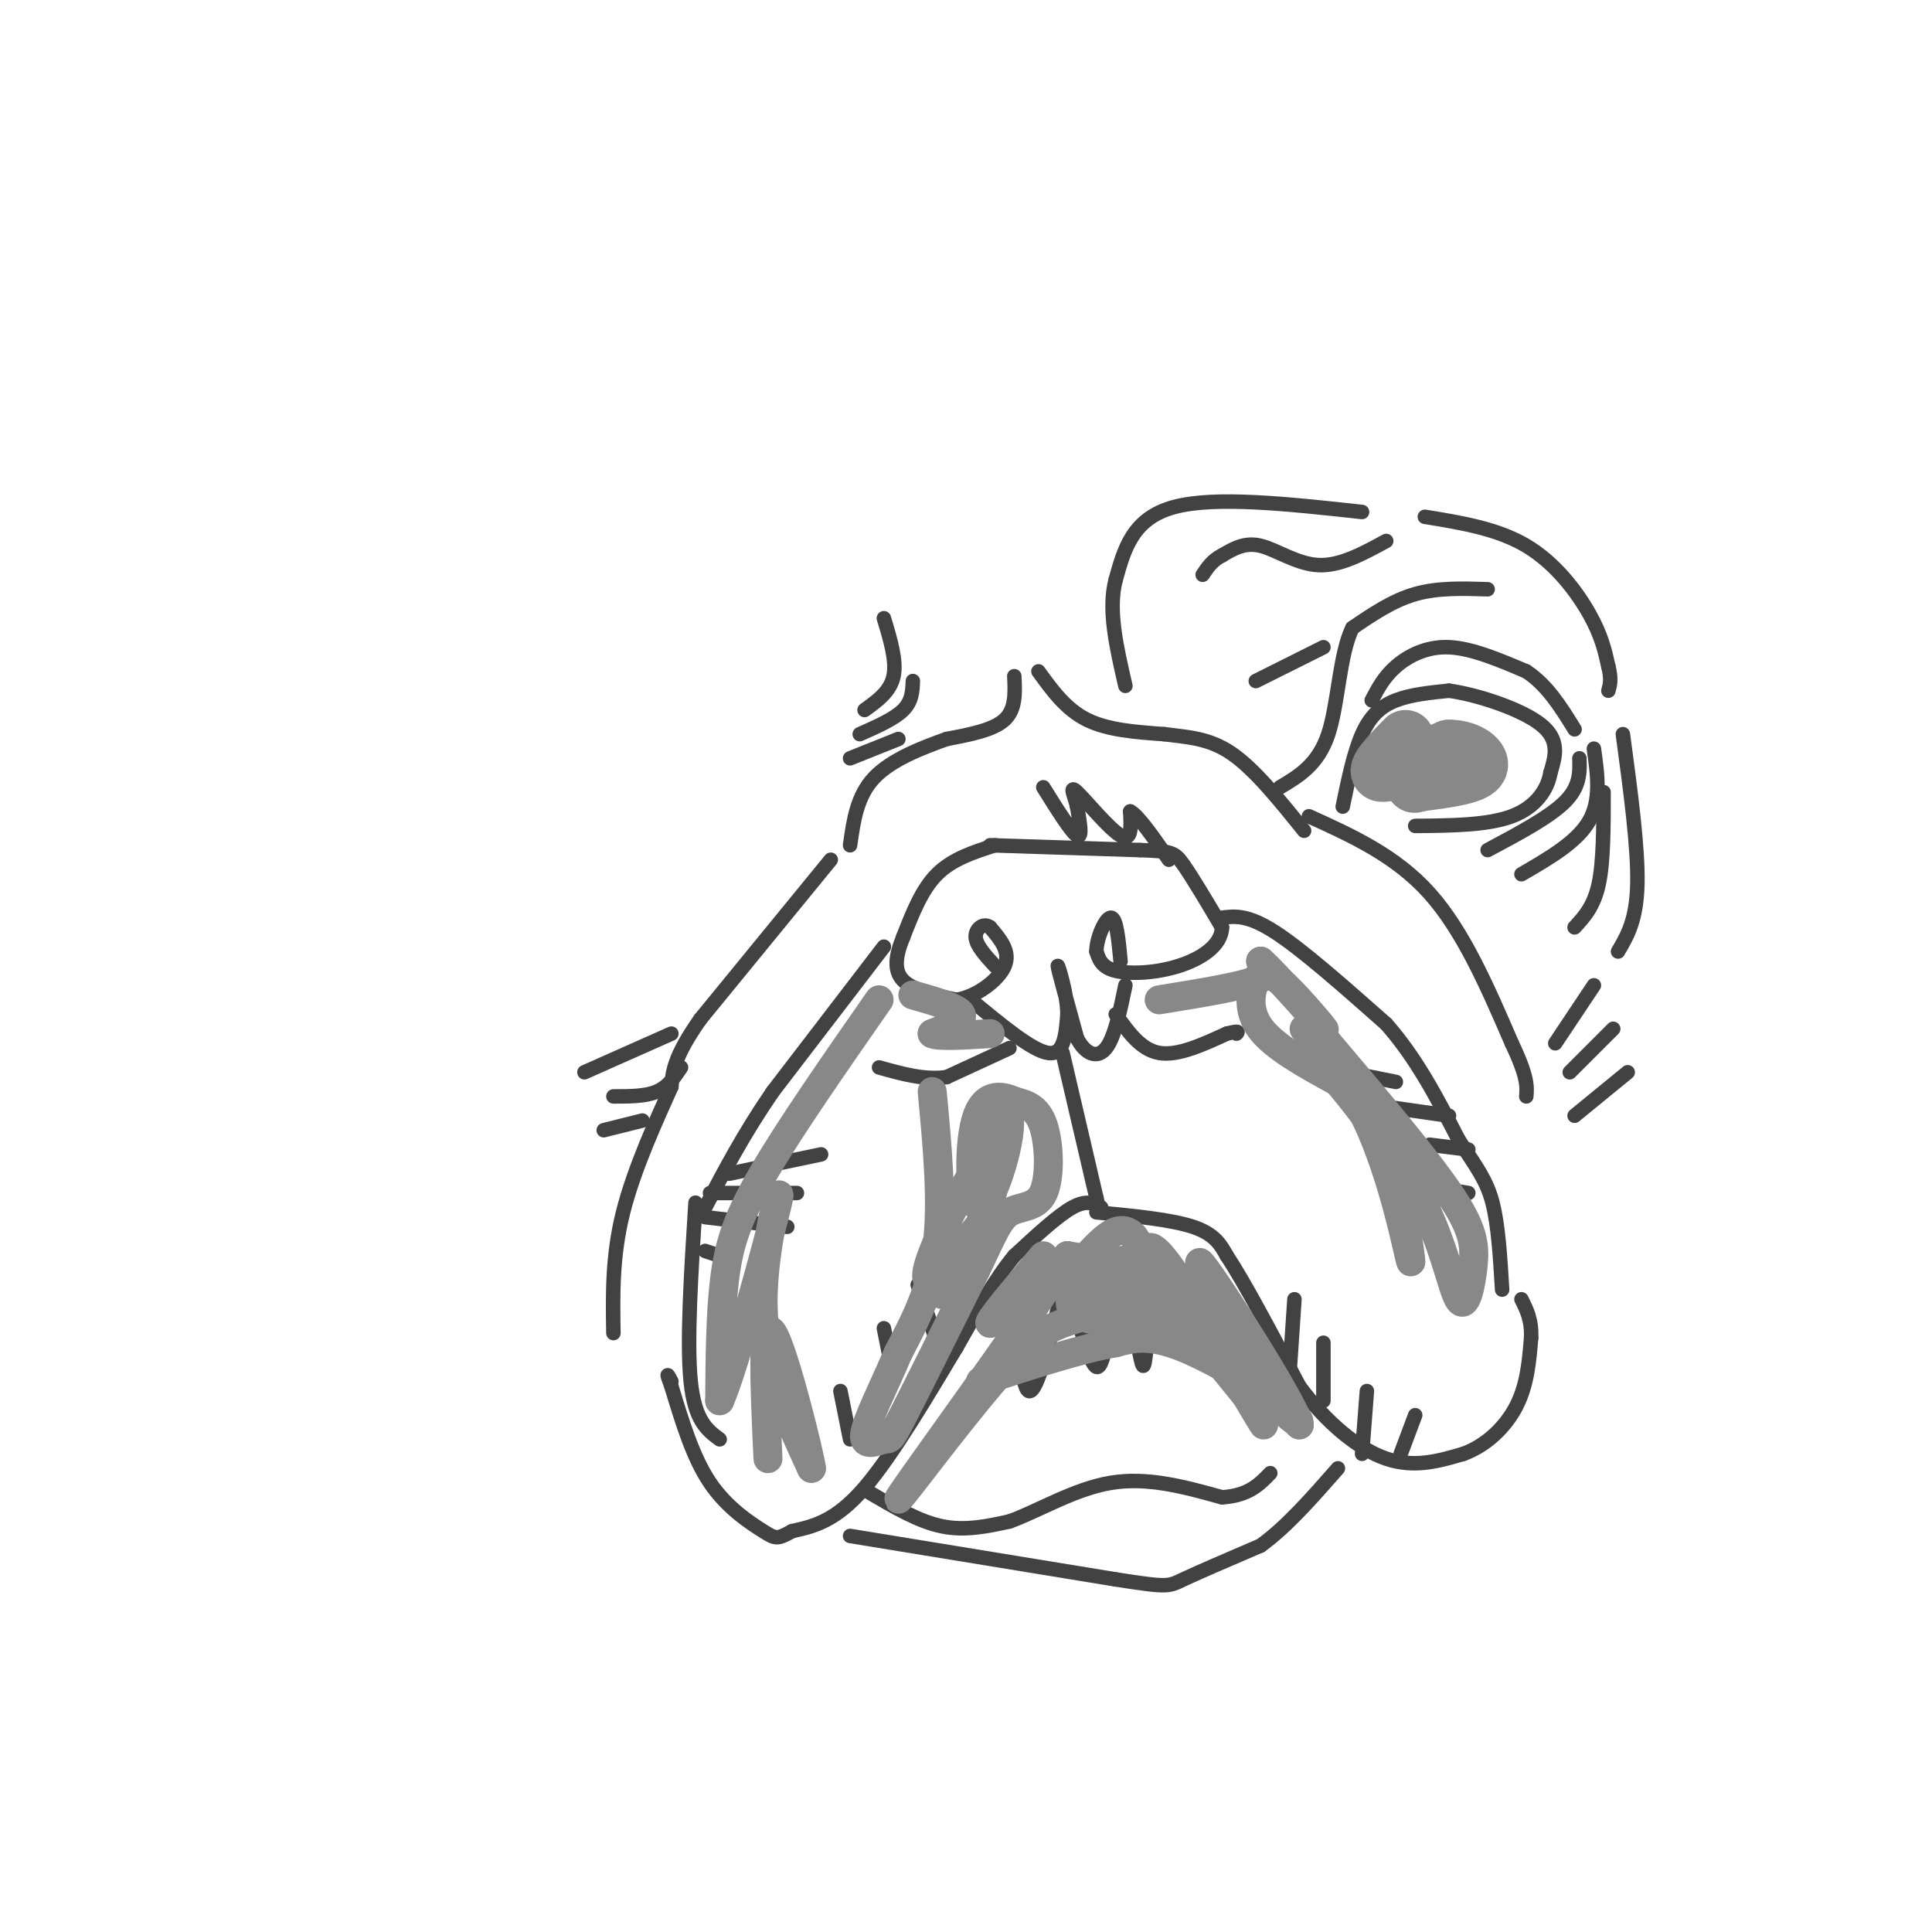 <svg viewBox='0 0 400 400' version='1.1' xmlns='http://www.w3.org/2000/svg' xmlns:xlink='http://www.w3.org/1999/xlink'><g fill='none' stroke='#424242' stroke-width='3' stroke-linecap='round' stroke-linejoin='round'><path d='M206,175c-4.417,1.417 -8.833,2.833 -12,6c-3.167,3.167 -5.083,8.083 -7,13'/><path d='M187,194c-1.578,3.844 -2.022,6.956 0,9c2.022,2.044 6.511,3.022 11,4'/><path d='M198,207c4.067,-0.578 8.733,-4.022 10,-7c1.267,-2.978 -0.867,-5.489 -3,-8'/><path d='M205,192c-1.311,-1.067 -3.089,0.267 -3,2c0.089,1.733 2.044,3.867 4,6'/><path d='M205,175c0.000,0.000 31.000,1.000 31,1'/><path d='M236,176c6.467,0.244 7.133,0.356 9,3c1.867,2.644 4.933,7.822 8,13'/><path d='M253,192c-0.071,3.714 -4.250,6.500 -9,8c-4.750,1.500 -10.071,1.714 -13,1c-2.929,-0.714 -3.464,-2.357 -4,-4'/><path d='M227,197c-0.044,-2.578 1.844,-7.022 3,-7c1.156,0.022 1.578,4.511 2,9'/><path d='M201,207c6.333,5.250 12.667,10.500 16,11c3.333,0.500 3.667,-3.750 4,-8'/><path d='M221,210c0.000,-4.133 -2.000,-10.467 -2,-10c0.000,0.467 2.000,7.733 4,15'/><path d='M223,215c1.778,3.356 4.222,4.244 6,2c1.778,-2.244 2.889,-7.622 4,-13'/><path d='M209,217c0.000,0.000 -13.000,6.000 -13,6'/><path d='M196,223c-4.500,0.667 -9.250,-0.667 -14,-2'/><path d='M231,210c2.583,3.667 5.167,7.333 9,8c3.833,0.667 8.917,-1.667 14,-4'/><path d='M254,214c2.667,-0.667 2.333,-0.333 2,0'/><path d='M220,218c0.000,0.000 7.000,30.000 7,30'/><path d='M227,248c1.167,5.000 0.583,2.500 0,0'/><path d='M183,196c0.000,0.000 -23.000,30.000 -23,30'/><path d='M160,226c-6.167,9.000 -10.083,16.500 -14,24'/><path d='M144,249c-0.917,14.417 -1.833,28.833 -1,37c0.833,8.167 3.417,10.083 6,12'/><path d='M253,190c2.667,-0.333 5.333,-0.667 11,3c5.667,3.667 14.333,11.333 23,19'/><path d='M287,212c6.333,7.167 10.667,15.583 15,24'/><path d='M302,236c3.800,5.822 5.800,8.378 7,13c1.200,4.622 1.600,11.311 2,18'/><path d='M228,250c-1.500,-0.833 -3.000,-1.667 -6,0c-3.000,1.667 -7.500,5.833 -12,10'/><path d='M210,260c-4.000,4.833 -8.000,11.917 -12,19'/><path d='M198,279c-5.422,9.000 -12.978,22.000 -19,29c-6.022,7.000 -10.511,8.000 -15,9'/><path d='M164,317c-3.119,1.750 -3.417,1.625 -6,0c-2.583,-1.625 -7.452,-4.750 -11,-10c-3.548,-5.250 -5.774,-12.625 -8,-20'/><path d='M139,287c-1.333,-3.500 -0.667,-2.250 0,-1'/><path d='M227,251c7.750,0.750 15.500,1.500 20,3c4.500,1.500 5.750,3.750 7,6'/><path d='M254,260c3.667,5.500 9.333,16.250 15,27'/><path d='M269,287c5.622,7.578 12.178,13.022 18,15c5.822,1.978 10.911,0.489 16,-1'/><path d='M303,301c4.800,-1.756 8.800,-5.644 11,-10c2.200,-4.356 2.600,-9.178 3,-14'/><path d='M317,277c0.167,-3.667 -0.917,-5.833 -2,-8'/><path d='M180,309c5.083,3.000 10.167,6.000 15,7c4.833,1.000 9.417,0.000 14,-1'/><path d='M209,315c5.822,-2.067 13.378,-6.733 21,-8c7.622,-1.267 15.311,0.867 23,3'/><path d='M253,310c5.500,-0.333 7.750,-2.667 10,-5'/><path d='M176,318c0.000,0.000 55.000,9.000 55,9'/><path d='M231,327c10.956,1.711 10.844,1.489 14,0c3.156,-1.489 9.578,-4.244 16,-7'/><path d='M261,320c5.333,-3.833 10.667,-9.917 16,-16'/><path d='M210,140c0.167,3.417 0.333,6.833 -2,9c-2.333,2.167 -7.167,3.083 -12,4'/><path d='M196,153c-4.978,1.778 -11.422,4.222 -15,8c-3.578,3.778 -4.289,8.889 -5,14'/><path d='M172,178c0.000,0.000 -27.000,33.000 -27,33'/><path d='M145,211c-5.500,7.833 -5.750,10.917 -6,14'/><path d='M139,225c-3.067,6.844 -7.733,16.956 -10,26c-2.267,9.044 -2.133,17.022 -2,25'/><path d='M215,139c2.833,3.917 5.667,7.833 10,10c4.333,2.167 10.167,2.583 16,3'/><path d='M241,152c4.933,0.644 9.267,0.756 14,4c4.733,3.244 9.867,9.622 15,16'/><path d='M271,169c9.000,4.083 18.000,8.167 25,16c7.000,7.833 12.000,19.417 17,31'/><path d='M313,216c3.333,7.000 3.167,9.000 3,11'/><path d='M308,122c-5.167,-0.167 -10.333,-0.333 -15,1c-4.667,1.333 -8.833,4.167 -13,7'/><path d='M280,130c-2.689,5.489 -2.911,15.711 -5,22c-2.089,6.289 -6.044,8.644 -10,11'/><path d='M274,134c0.000,0.000 -14.000,7.000 -14,7'/><path d='M278,167c1.156,-5.600 2.311,-11.200 4,-15c1.689,-3.800 3.911,-5.800 7,-7c3.089,-1.200 7.044,-1.600 11,-2'/><path d='M300,143c5.844,0.800 14.956,3.800 19,7c4.044,3.200 3.022,6.600 2,10'/><path d='M321,160c-0.578,3.467 -3.022,7.133 -8,9c-4.978,1.867 -12.489,1.933 -20,2'/><path d='M284,145c1.244,-2.400 2.489,-4.800 5,-7c2.511,-2.200 6.289,-4.200 11,-4c4.711,0.200 10.356,2.600 16,5'/><path d='M316,139c4.333,2.833 7.167,7.417 10,12'/><path d='M327,157c0.083,2.917 0.167,5.833 -3,9c-3.167,3.167 -9.583,6.583 -16,10'/><path d='M330,155c0.750,5.333 1.500,10.667 -1,15c-2.500,4.333 -8.250,7.667 -14,11'/><path d='M332,164c0.000,7.167 0.000,14.333 -1,19c-1.000,4.667 -3.000,6.833 -5,9'/><path d='M287,112c-4.756,2.600 -9.511,5.200 -14,5c-4.489,-0.200 -8.711,-3.200 -12,-4c-3.289,-0.800 -5.644,0.600 -8,2'/><path d='M253,115c-2.000,1.000 -3.000,2.500 -4,4'/><path d='M282,106c-15.250,-1.667 -30.500,-3.333 -39,-1c-8.500,2.333 -10.250,8.667 -12,15'/><path d='M231,120c-1.667,6.167 0.167,14.083 2,22'/><path d='M295,107c7.511,1.222 15.022,2.444 21,6c5.978,3.556 10.422,9.444 13,14c2.578,4.556 3.289,7.778 4,11'/><path d='M333,138c0.667,2.667 0.333,3.833 0,5'/><path d='M336,152c1.583,11.750 3.167,23.500 3,31c-0.167,7.500 -2.083,10.750 -4,14'/><path d='M330,204c0.000,0.000 -8.000,12.000 -8,12'/><path d='M334,213c0.000,0.000 -9.000,9.000 -9,9'/><path d='M337,222c0.000,0.000 -11.000,9.000 -11,9'/><path d='M216,163c2.917,4.667 5.833,9.333 7,10c1.167,0.667 0.583,-2.667 0,-6'/><path d='M223,167c-0.512,-2.202 -1.792,-4.708 0,-3c1.792,1.708 6.655,7.631 9,9c2.345,1.369 2.173,-1.815 2,-5'/><path d='M234,168c1.667,0.833 4.833,5.417 8,10'/><path d='M183,128c1.333,4.417 2.667,8.833 2,12c-0.667,3.167 -3.333,5.083 -6,7'/><path d='M189,141c-0.083,2.083 -0.167,4.167 -2,6c-1.833,1.833 -5.417,3.417 -9,5'/><path d='M186,153c0.000,0.000 -10.000,4.000 -10,4'/><path d='M121,222c0.000,0.000 18.000,-8.000 18,-8'/><path d='M127,227c3.333,0.000 6.667,0.000 9,-1c2.333,-1.000 3.667,-3.000 5,-5'/><path d='M125,234c0.000,0.000 8.000,-2.000 8,-2'/><path d='M151,243c0.000,0.000 19.000,-4.000 19,-4'/><path d='M147,247c0.000,0.000 18.000,0.000 18,0'/><path d='M146,252c0.000,0.000 17.000,2.000 17,2'/><path d='M146,259c0.000,0.000 6.000,2.000 6,2'/><path d='M214,263c-1.333,-0.044 -2.667,-0.089 -3,6c-0.333,6.089 0.333,18.311 2,19c1.667,0.689 4.333,-10.156 7,-21'/><path d='M220,267c2.476,1.357 5.167,15.250 7,16c1.833,0.750 2.810,-11.643 4,-15c1.190,-3.357 2.595,2.321 4,8'/><path d='M235,276c0.998,3.640 1.494,8.738 2,6c0.506,-2.738 1.021,-13.314 3,-16c1.979,-2.686 5.423,2.518 7,6c1.577,3.482 1.289,5.241 1,7'/><path d='M248,279c0.167,1.333 0.083,1.167 0,1'/><path d='M190,266c0.000,0.000 4.000,12.000 4,12'/><path d='M183,275c0.000,0.000 2.000,10.000 2,10'/><path d='M174,288c0.000,0.000 2.000,10.000 2,10'/><path d='M268,269c0.000,0.000 -1.000,15.000 -1,15'/><path d='M274,278c0.000,0.000 0.000,12.000 0,12'/><path d='M283,288c0.000,0.000 -1.000,13.000 -1,13'/><path d='M293,293c0.000,0.000 -3.000,8.000 -3,8'/><path d='M279,222c0.000,0.000 10.000,2.000 10,2'/><path d='M286,229c0.000,0.000 14.000,2.000 14,2'/><path d='M296,237c0.000,0.000 8.000,1.000 8,1'/><path d='M298,246c0.000,0.000 6.000,1.000 6,1'/></g>
<g fill='none' stroke='#888888' stroke-width='12' stroke-linecap='round' stroke-linejoin='round'><path d='M291,153c-3.250,3.333 -6.500,6.667 -5,7c1.500,0.333 7.750,-2.333 14,-5'/><path d='M300,155c4.044,-0.022 7.156,2.422 6,4c-1.156,1.578 -6.578,2.289 -12,3'/><path d='M294,162c-2.000,0.500 -1.000,0.250 0,0'/></g>
<g fill='none' stroke='#888888' stroke-width='6' stroke-linecap='round' stroke-linejoin='round'><path d='M216,260c-5.917,7.000 -11.833,14.000 -11,14c0.833,0.000 8.417,-7.000 16,-14'/><path d='M221,260c-4.889,8.356 -25.111,36.244 -32,46c-6.889,9.756 -0.444,1.378 6,-7'/><path d='M195,299c3.994,-5.018 10.978,-14.063 16,-19c5.022,-4.937 8.083,-5.765 12,-7c3.917,-1.235 8.689,-2.877 15,-1c6.311,1.877 14.161,7.275 15,6c0.839,-1.275 -5.332,-9.221 -12,-13c-6.668,-3.779 -13.834,-3.389 -21,-3'/><path d='M220,262c-3.807,0.901 -2.825,4.654 0,3c2.825,-1.654 7.491,-8.715 11,-10c3.509,-1.285 5.860,3.204 4,5c-1.860,1.796 -7.930,0.898 -14,0'/><path d='M221,260c-1.536,1.853 1.623,6.485 7,7c5.377,0.515 12.971,-3.089 12,-4c-0.971,-0.911 -10.508,0.869 -15,3c-4.492,2.131 -3.940,4.612 -2,6c1.940,1.388 5.269,1.682 8,1c2.731,-0.682 4.866,-2.341 7,-4'/><path d='M238,269c1.931,-0.612 3.258,-0.142 3,-1c-0.258,-0.858 -2.100,-3.044 -3,-6c-0.900,-2.956 -0.858,-6.680 4,0c4.858,6.680 14.531,23.766 18,30c3.469,6.234 0.735,1.617 -2,-3'/><path d='M258,289c-4.267,-5.267 -13.933,-16.933 -13,-17c0.933,-0.067 12.467,11.467 24,23'/><path d='M269,295c-1.378,-5.000 -16.822,-29.000 -20,-33c-3.178,-4.000 5.911,12.000 15,28'/><path d='M264,290c4.143,5.548 7.000,5.417 3,2c-4.000,-3.417 -14.857,-10.119 -22,-13c-7.143,-2.881 -10.571,-1.940 -14,-1'/><path d='M231,278c-7.000,1.167 -17.500,4.583 -28,8'/><path d='M193,226c1.083,11.500 2.167,23.000 1,32c-1.167,9.000 -4.583,15.500 -8,22'/><path d='M186,280c-3.049,7.209 -6.673,14.231 -7,17c-0.327,2.769 2.643,1.284 4,1c1.357,-0.284 1.102,0.633 4,-5c2.898,-5.633 8.949,-17.817 15,-30'/><path d='M202,263c3.501,-7.324 4.753,-10.633 7,-12c2.247,-1.367 5.490,-0.791 7,-4c1.510,-3.209 1.289,-10.203 0,-14c-1.289,-3.797 -3.644,-4.399 -6,-5'/><path d='M210,228c-2.672,-1.253 -6.353,-1.885 -8,4c-1.647,5.885 -1.259,18.287 1,18c2.259,-0.287 6.389,-13.262 6,-18c-0.389,-4.738 -5.297,-1.237 -7,4c-1.703,5.237 -0.201,12.211 1,14c1.201,1.789 2.100,-1.605 3,-5'/><path d='M206,245c1.634,-4.610 4.220,-13.636 2,-12c-2.220,1.636 -9.244,13.933 -13,22c-3.756,8.067 -4.242,11.903 -1,9c3.242,-2.903 10.212,-12.544 11,-13c0.788,-0.456 -4.606,8.272 -10,17'/><path d='M182,207c-9.267,13.311 -18.533,26.622 -24,36c-5.467,9.378 -7.133,14.822 -8,22c-0.867,7.178 -0.933,16.089 -1,25'/><path d='M149,290c2.857,-6.250 10.500,-34.375 12,-41c1.500,-6.625 -3.143,8.250 -3,21c0.143,12.750 5.071,23.375 10,34'/><path d='M168,304c-0.178,-2.089 -5.622,-24.311 -8,-28c-2.378,-3.689 -1.689,11.156 -1,26'/><path d='M189,206c4.667,1.333 9.333,2.667 10,4c0.667,1.333 -2.667,2.667 -6,4'/><path d='M193,214c1.000,0.667 6.500,0.333 12,0'/><path d='M240,207c8.250,-1.333 16.500,-2.667 20,-4c3.500,-1.333 2.250,-2.667 1,-4'/><path d='M261,199c3.497,3.049 11.738,12.671 13,14c1.262,1.329 -4.456,-5.633 -8,-9c-3.544,-3.367 -4.916,-3.137 -6,-1c-1.084,2.137 -1.881,6.182 1,10c2.881,3.818 9.441,7.409 16,11'/><path d='M277,224c4.506,3.111 7.771,5.389 5,2c-2.771,-3.389 -11.578,-12.444 -12,-13c-0.422,-0.556 7.540,7.389 13,19c5.460,11.611 8.417,26.889 9,29c0.583,2.111 -1.209,-8.944 -3,-20'/><path d='M289,241c-4.020,-7.885 -12.569,-17.598 -12,-17c0.569,0.598 10.258,11.508 16,22c5.742,10.492 7.539,20.565 9,23c1.461,2.435 2.586,-2.767 3,-7c0.414,-4.233 0.118,-7.495 -5,-15c-5.118,-7.505 -15.059,-19.252 -25,-31'/></g>
</svg>